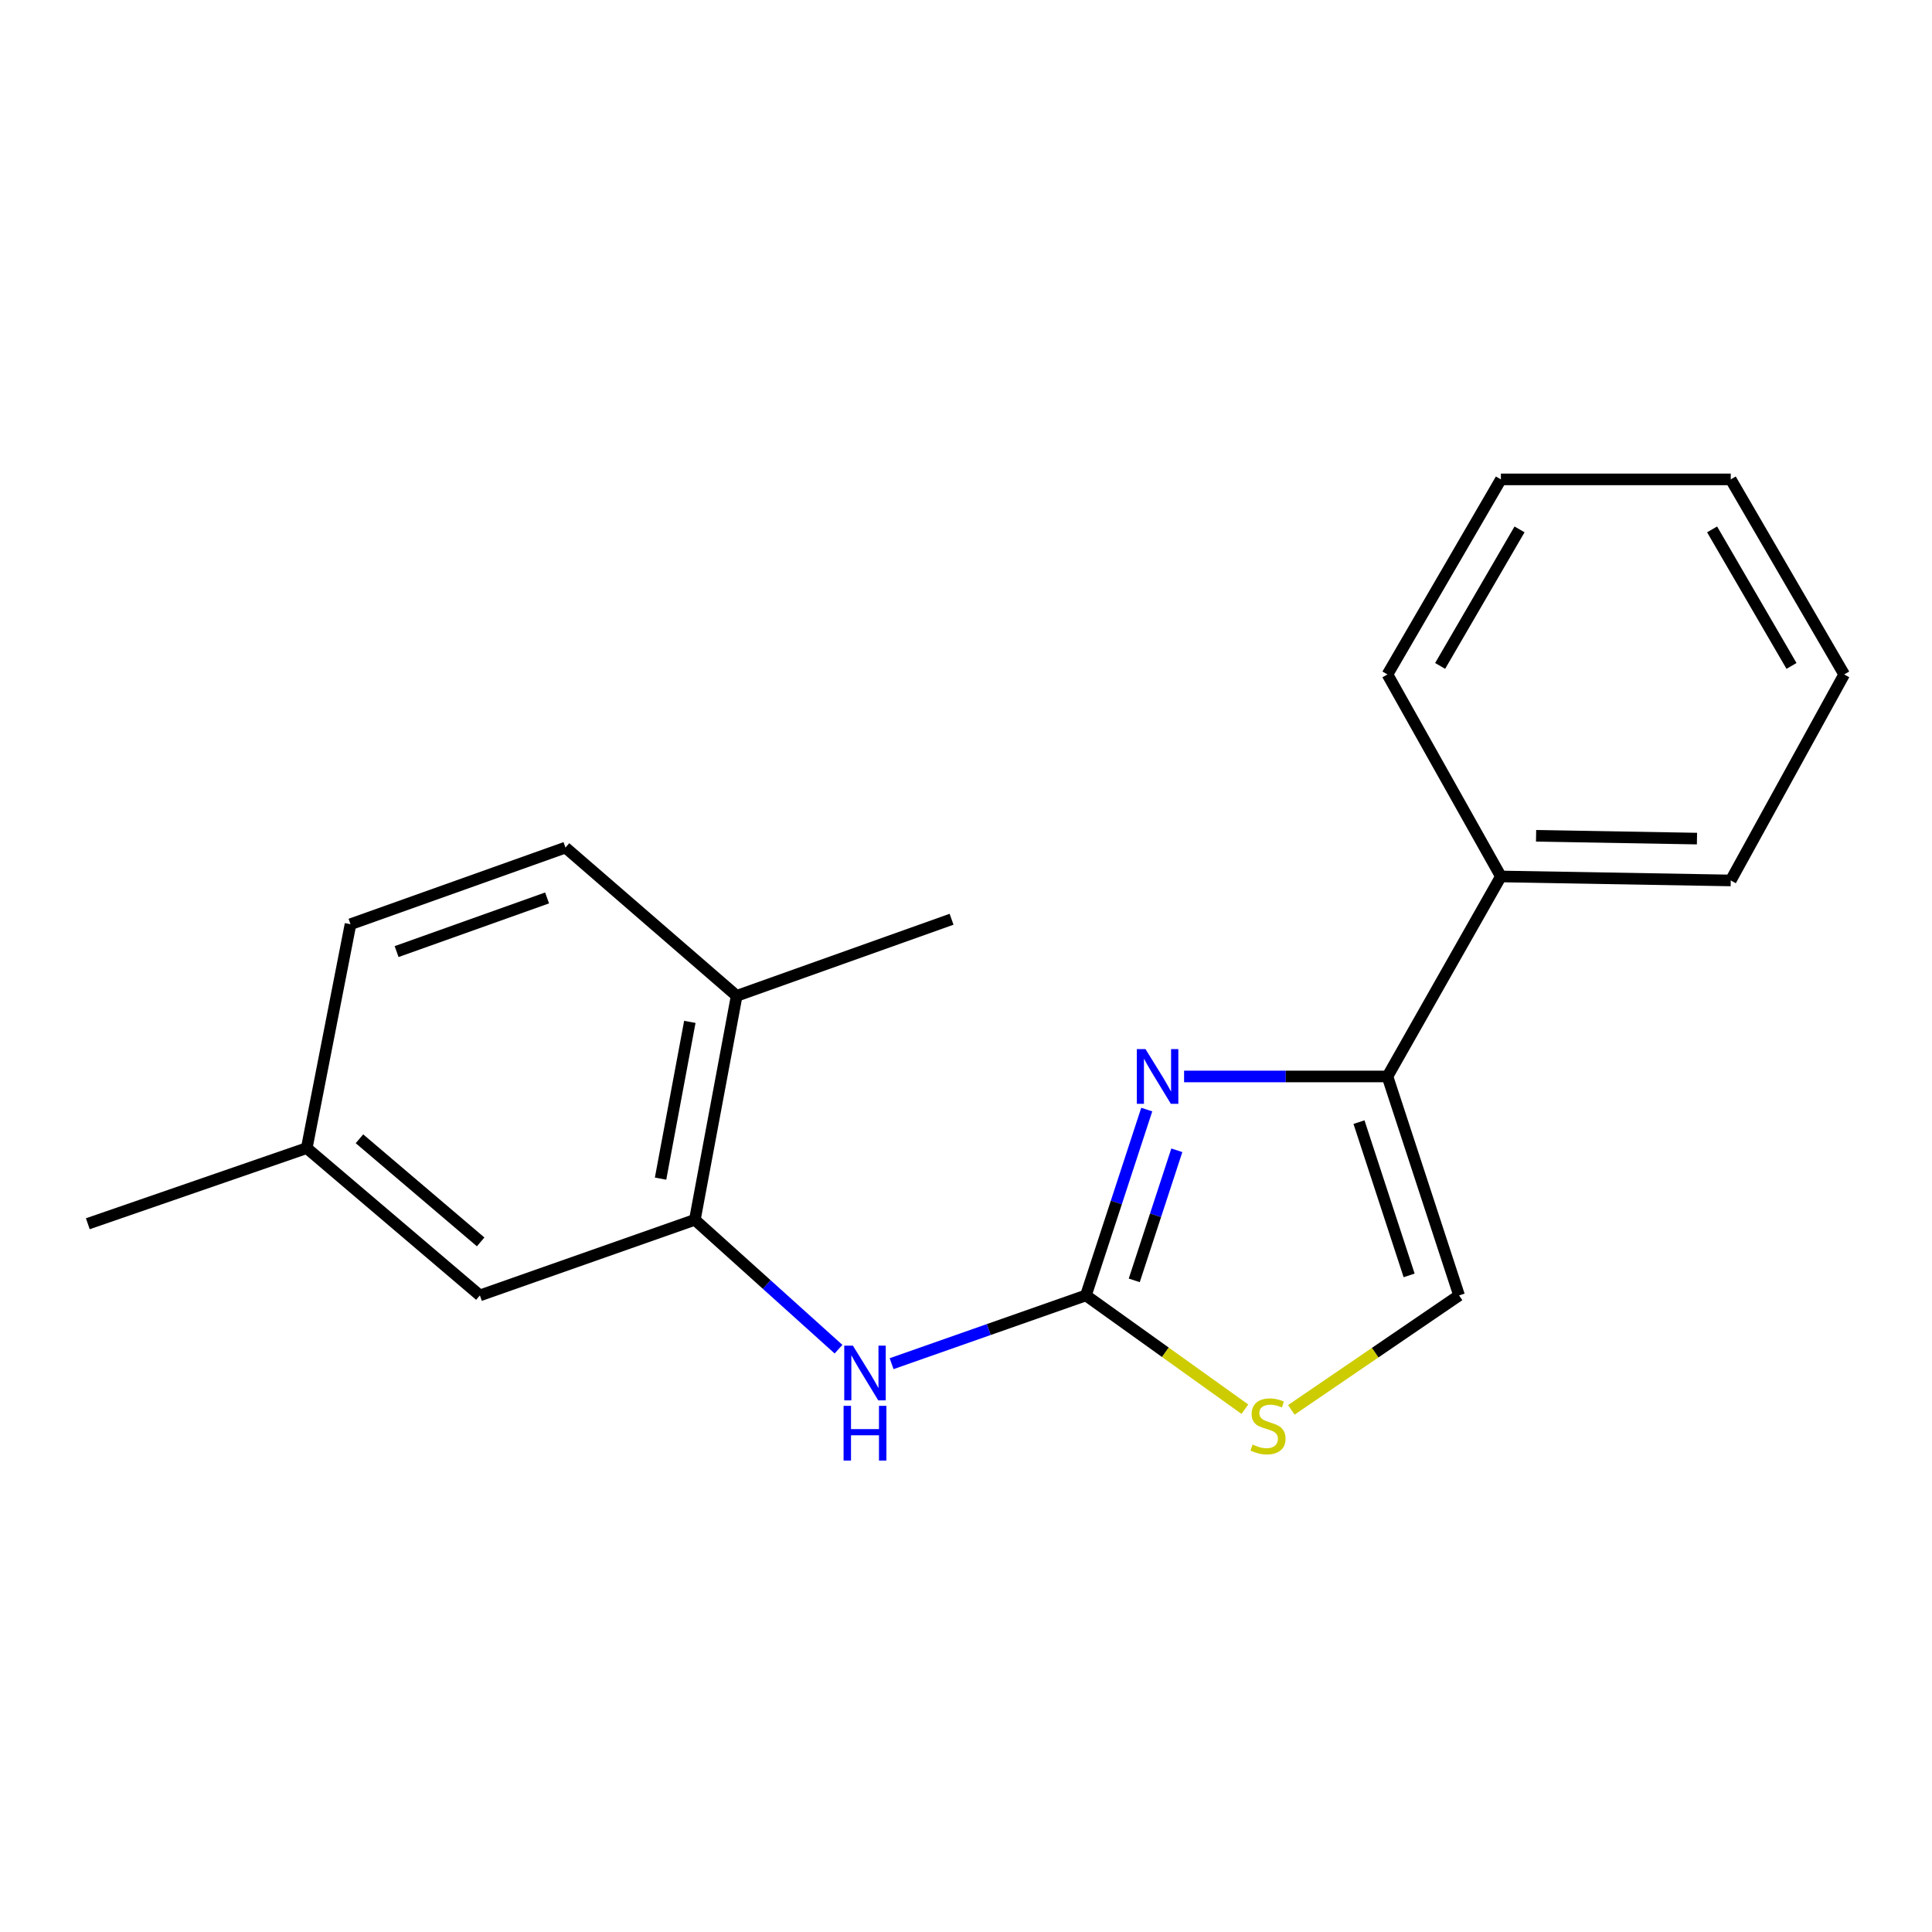 <?xml version='1.0' encoding='iso-8859-1'?>
<svg version='1.1' baseProfile='full'
              xmlns='http://www.w3.org/2000/svg'
                      xmlns:rdkit='http://www.rdkit.org/xml'
                      xmlns:xlink='http://www.w3.org/1999/xlink'
                  xml:space='preserve'
width='1000px' height='1000px' viewBox='0 0 1000 1000'>
<!-- END OF HEADER -->
<rect style='opacity:1.0;fill:#FFFFFF;stroke:none' width='1000' height='1000' x='0' y='0'> </rect>
<path class='bond-0' d='M 593.555,574.315 L 577.812,622.41' style='fill:none;fill-rule:evenodd;stroke:#0000FF;stroke-width:6px;stroke-linecap:butt;stroke-linejoin:miter;stroke-opacity:1' />
<path class='bond-0' d='M 577.812,622.41 L 562.069,670.505' style='fill:none;fill-rule:evenodd;stroke:#000000;stroke-width:6px;stroke-linecap:butt;stroke-linejoin:miter;stroke-opacity:1' />
<path class='bond-0' d='M 609.127,595.387 L 598.107,629.053' style='fill:none;fill-rule:evenodd;stroke:#0000FF;stroke-width:6px;stroke-linecap:butt;stroke-linejoin:miter;stroke-opacity:1' />
<path class='bond-0' d='M 598.107,629.053 L 587.087,662.719' style='fill:none;fill-rule:evenodd;stroke:#000000;stroke-width:6px;stroke-linecap:butt;stroke-linejoin:miter;stroke-opacity:1' />
<path class='bond-1' d='M 612.88,557.174 L 665.512,557.174' style='fill:none;fill-rule:evenodd;stroke:#0000FF;stroke-width:6px;stroke-linecap:butt;stroke-linejoin:miter;stroke-opacity:1' />
<path class='bond-1' d='M 665.512,557.174 L 718.144,557.174' style='fill:none;fill-rule:evenodd;stroke:#000000;stroke-width:6px;stroke-linecap:butt;stroke-linejoin:miter;stroke-opacity:1' />
<path class='bond-2' d='M 562.069,670.505 L 603.208,699.952' style='fill:none;fill-rule:evenodd;stroke:#000000;stroke-width:6px;stroke-linecap:butt;stroke-linejoin:miter;stroke-opacity:1' />
<path class='bond-2' d='M 603.208,699.952 L 644.346,729.398' style='fill:none;fill-rule:evenodd;stroke:#CCCC00;stroke-width:6px;stroke-linecap:butt;stroke-linejoin:miter;stroke-opacity:1' />
<path class='bond-3' d='M 562.069,670.505 L 511.779,688.171' style='fill:none;fill-rule:evenodd;stroke:#000000;stroke-width:6px;stroke-linecap:butt;stroke-linejoin:miter;stroke-opacity:1' />
<path class='bond-3' d='M 511.779,688.171 L 461.488,705.837' style='fill:none;fill-rule:evenodd;stroke:#0000FF;stroke-width:6px;stroke-linecap:butt;stroke-linejoin:miter;stroke-opacity:1' />
<path class='bond-4' d='M 718.144,557.174 L 755.217,670.505' style='fill:none;fill-rule:evenodd;stroke:#000000;stroke-width:6px;stroke-linecap:butt;stroke-linejoin:miter;stroke-opacity:1' />
<path class='bond-4' d='M 703.409,580.813 L 729.36,660.144' style='fill:none;fill-rule:evenodd;stroke:#000000;stroke-width:6px;stroke-linecap:butt;stroke-linejoin:miter;stroke-opacity:1' />
<path class='bond-8' d='M 718.144,557.174 L 776.856,453.654' style='fill:none;fill-rule:evenodd;stroke:#000000;stroke-width:6px;stroke-linecap:butt;stroke-linejoin:miter;stroke-opacity:1' />
<path class='bond-19' d='M 668.397,729.736 L 711.807,700.12' style='fill:none;fill-rule:evenodd;stroke:#CCCC00;stroke-width:6px;stroke-linecap:butt;stroke-linejoin:miter;stroke-opacity:1' />
<path class='bond-19' d='M 711.807,700.12 L 755.217,670.505' style='fill:none;fill-rule:evenodd;stroke:#000000;stroke-width:6px;stroke-linecap:butt;stroke-linejoin:miter;stroke-opacity:1' />
<path class='bond-5' d='M 434.015,698.334 L 396.836,664.851' style='fill:none;fill-rule:evenodd;stroke:#0000FF;stroke-width:6px;stroke-linecap:butt;stroke-linejoin:miter;stroke-opacity:1' />
<path class='bond-5' d='M 396.836,664.851 L 359.656,631.368' style='fill:none;fill-rule:evenodd;stroke:#000000;stroke-width:6px;stroke-linecap:butt;stroke-linejoin:miter;stroke-opacity:1' />
<path class='bond-6' d='M 359.656,631.368 L 381.295,515.451' style='fill:none;fill-rule:evenodd;stroke:#000000;stroke-width:6px;stroke-linecap:butt;stroke-linejoin:miter;stroke-opacity:1' />
<path class='bond-6' d='M 341.911,610.061 L 357.058,528.92' style='fill:none;fill-rule:evenodd;stroke:#000000;stroke-width:6px;stroke-linecap:butt;stroke-linejoin:miter;stroke-opacity:1' />
<path class='bond-7' d='M 359.656,631.368 L 248.39,670.505' style='fill:none;fill-rule:evenodd;stroke:#000000;stroke-width:6px;stroke-linecap:butt;stroke-linejoin:miter;stroke-opacity:1' />
<path class='bond-9' d='M 381.295,515.451 L 292.687,438.706' style='fill:none;fill-rule:evenodd;stroke:#000000;stroke-width:6px;stroke-linecap:butt;stroke-linejoin:miter;stroke-opacity:1' />
<path class='bond-12' d='M 381.295,515.451 L 492.526,475.803' style='fill:none;fill-rule:evenodd;stroke:#000000;stroke-width:6px;stroke-linecap:butt;stroke-linejoin:miter;stroke-opacity:1' />
<path class='bond-10' d='M 248.39,670.505 L 158.774,594.259' style='fill:none;fill-rule:evenodd;stroke:#000000;stroke-width:6px;stroke-linecap:butt;stroke-linejoin:miter;stroke-opacity:1' />
<path class='bond-10' d='M 248.785,642.804 L 186.054,589.432' style='fill:none;fill-rule:evenodd;stroke:#000000;stroke-width:6px;stroke-linecap:butt;stroke-linejoin:miter;stroke-opacity:1' />
<path class='bond-13' d='M 776.856,453.654 L 895.834,455.718' style='fill:none;fill-rule:evenodd;stroke:#000000;stroke-width:6px;stroke-linecap:butt;stroke-linejoin:miter;stroke-opacity:1' />
<path class='bond-13' d='M 795.073,432.613 L 878.357,434.058' style='fill:none;fill-rule:evenodd;stroke:#000000;stroke-width:6px;stroke-linecap:butt;stroke-linejoin:miter;stroke-opacity:1' />
<path class='bond-14' d='M 776.856,453.654 L 718.144,349.09' style='fill:none;fill-rule:evenodd;stroke:#000000;stroke-width:6px;stroke-linecap:butt;stroke-linejoin:miter;stroke-opacity:1' />
<path class='bond-21' d='M 292.687,438.706 L 181.421,478.377' style='fill:none;fill-rule:evenodd;stroke:#000000;stroke-width:6px;stroke-linecap:butt;stroke-linejoin:miter;stroke-opacity:1' />
<path class='bond-21' d='M 283.169,464.771 L 205.282,492.541' style='fill:none;fill-rule:evenodd;stroke:#000000;stroke-width:6px;stroke-linecap:butt;stroke-linejoin:miter;stroke-opacity:1' />
<path class='bond-11' d='M 158.774,594.259 L 181.421,478.377' style='fill:none;fill-rule:evenodd;stroke:#000000;stroke-width:6px;stroke-linecap:butt;stroke-linejoin:miter;stroke-opacity:1' />
<path class='bond-15' d='M 158.774,594.259 L 45.455,633.408' style='fill:none;fill-rule:evenodd;stroke:#000000;stroke-width:6px;stroke-linecap:butt;stroke-linejoin:miter;stroke-opacity:1' />
<path class='bond-16' d='M 895.834,455.718 L 954.545,349.09' style='fill:none;fill-rule:evenodd;stroke:#000000;stroke-width:6px;stroke-linecap:butt;stroke-linejoin:miter;stroke-opacity:1' />
<path class='bond-17' d='M 718.144,349.09 L 776.856,248.133' style='fill:none;fill-rule:evenodd;stroke:#000000;stroke-width:6px;stroke-linecap:butt;stroke-linejoin:miter;stroke-opacity:1' />
<path class='bond-17' d='M 745.41,344.682 L 786.508,274.012' style='fill:none;fill-rule:evenodd;stroke:#000000;stroke-width:6px;stroke-linecap:butt;stroke-linejoin:miter;stroke-opacity:1' />
<path class='bond-20' d='M 954.545,349.09 L 895.834,248.133' style='fill:none;fill-rule:evenodd;stroke:#000000;stroke-width:6px;stroke-linecap:butt;stroke-linejoin:miter;stroke-opacity:1' />
<path class='bond-20' d='M 927.279,344.682 L 886.181,274.012' style='fill:none;fill-rule:evenodd;stroke:#000000;stroke-width:6px;stroke-linecap:butt;stroke-linejoin:miter;stroke-opacity:1' />
<path class='bond-18' d='M 776.856,248.133 L 895.834,248.133' style='fill:none;fill-rule:evenodd;stroke:#000000;stroke-width:6px;stroke-linecap:butt;stroke-linejoin:miter;stroke-opacity:1' />
<path  class='atom-0' d='M 592.906 543.014
L 602.186 558.014
Q 603.106 559.494, 604.586 562.174
Q 606.066 564.854, 606.146 565.014
L 606.146 543.014
L 609.906 543.014
L 609.906 571.334
L 606.026 571.334
L 596.066 554.934
Q 594.906 553.014, 593.666 550.814
Q 592.466 548.614, 592.106 547.934
L 592.106 571.334
L 588.426 571.334
L 588.426 543.014
L 592.906 543.014
' fill='#0000FF'/>
<path  class='atom-3' d='M 648.324 747.692
Q 648.644 747.812, 649.964 748.372
Q 651.284 748.932, 652.724 749.292
Q 654.204 749.612, 655.644 749.612
Q 658.324 749.612, 659.884 748.332
Q 661.444 747.012, 661.444 744.732
Q 661.444 743.172, 660.644 742.212
Q 659.884 741.252, 658.684 740.732
Q 657.484 740.212, 655.484 739.612
Q 652.964 738.852, 651.444 738.132
Q 649.964 737.412, 648.884 735.892
Q 647.844 734.372, 647.844 731.812
Q 647.844 728.252, 650.244 726.052
Q 652.684 723.852, 657.484 723.852
Q 660.764 723.852, 664.484 725.412
L 663.564 728.492
Q 660.164 727.092, 657.604 727.092
Q 654.844 727.092, 653.324 728.252
Q 651.804 729.372, 651.844 731.332
Q 651.844 732.852, 652.604 733.772
Q 653.404 734.692, 654.524 735.212
Q 655.684 735.732, 657.604 736.332
Q 660.164 737.132, 661.684 737.932
Q 663.204 738.732, 664.284 740.372
Q 665.404 741.972, 665.404 744.732
Q 665.404 748.652, 662.764 750.772
Q 660.164 752.852, 655.804 752.852
Q 653.284 752.852, 651.364 752.292
Q 649.484 751.772, 647.244 750.852
L 648.324 747.692
' fill='#CCCC00'/>
<path  class='atom-4' d='M 441.458 696.514
L 450.738 711.514
Q 451.658 712.994, 453.138 715.674
Q 454.618 718.354, 454.698 718.514
L 454.698 696.514
L 458.458 696.514
L 458.458 724.834
L 454.578 724.834
L 444.618 708.434
Q 443.458 706.514, 442.218 704.314
Q 441.018 702.114, 440.658 701.434
L 440.658 724.834
L 436.978 724.834
L 436.978 696.514
L 441.458 696.514
' fill='#0000FF'/>
<path  class='atom-4' d='M 436.638 727.666
L 440.478 727.666
L 440.478 739.706
L 454.958 739.706
L 454.958 727.666
L 458.798 727.666
L 458.798 755.986
L 454.958 755.986
L 454.958 742.906
L 440.478 742.906
L 440.478 755.986
L 436.638 755.986
L 436.638 727.666
' fill='#0000FF'/>
</svg>
